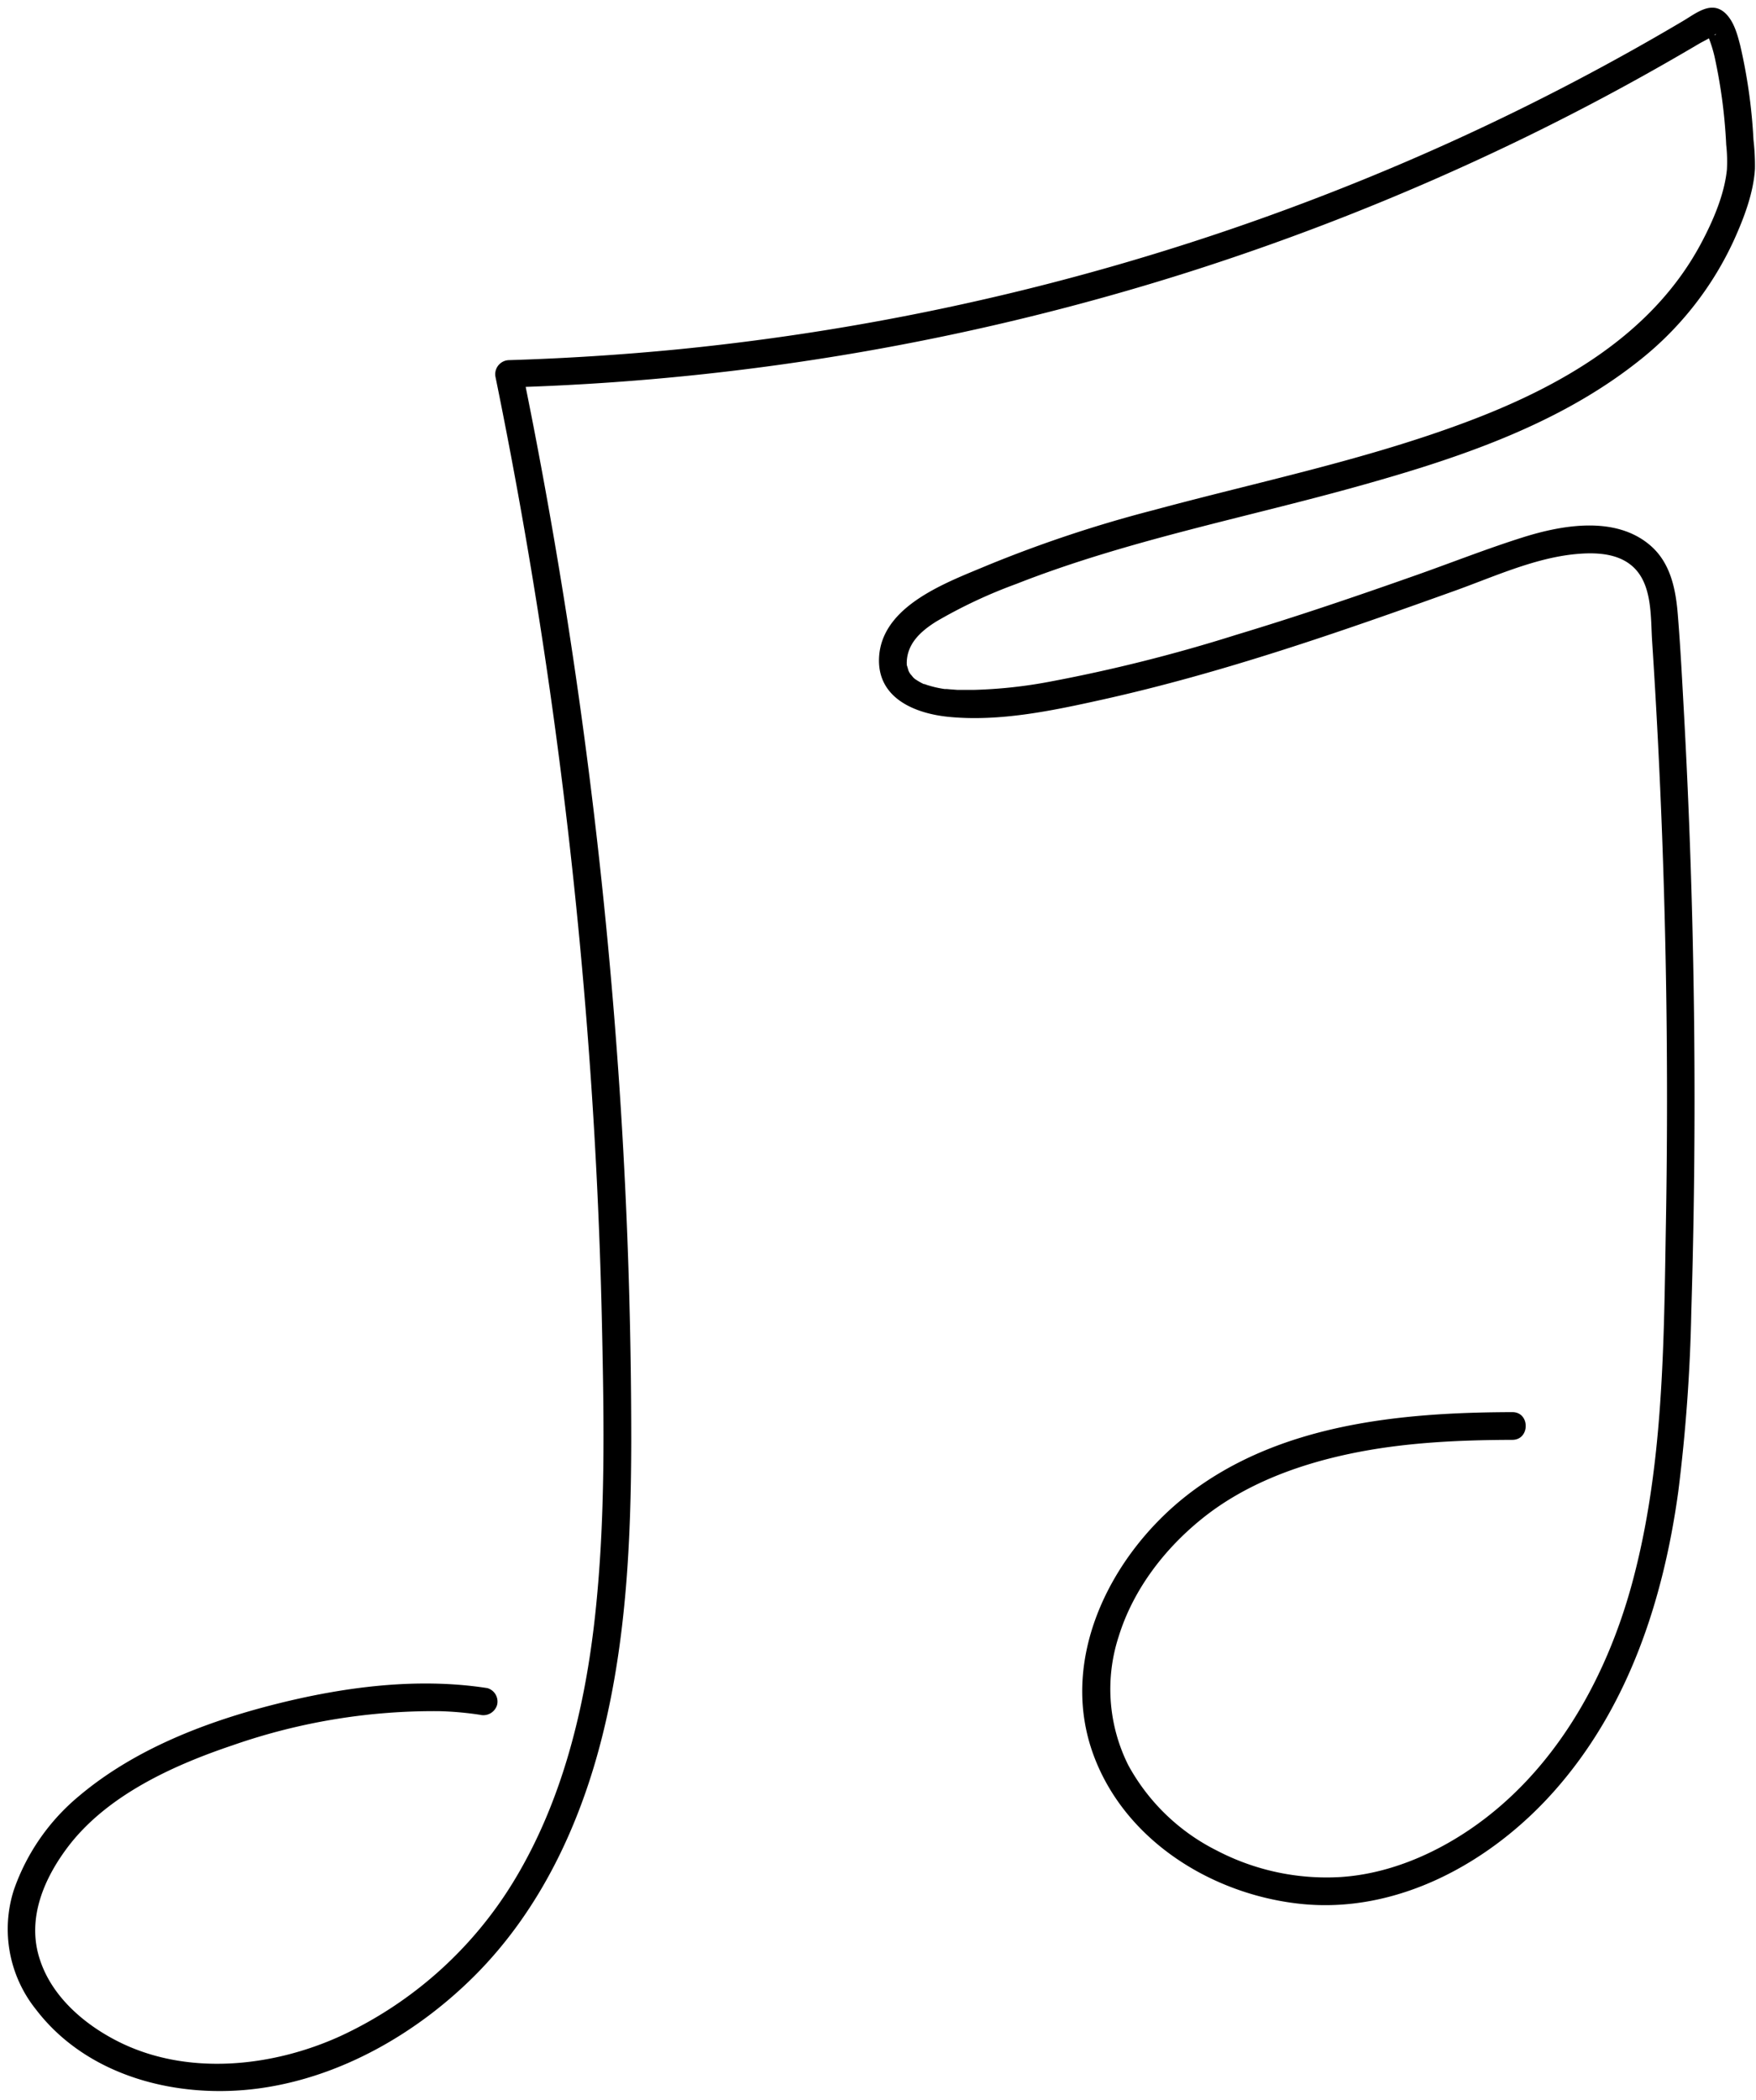 <svg xmlns="http://www.w3.org/2000/svg" xmlns:xlink="http://www.w3.org/1999/xlink" data-name="Layer 1" preserveAspectRatio="xMidYMid meet" version="1.0" viewBox="-1.2 -1.4 322.9 386.2" zoomAndPan="magnify" style="fill: rgb(0, 0, 0);" original_string_length="3058" width="323px" height="386px"><g id="__id302_s0twamjxrd"><path d="M321.37,24.33A99.19,99.19,0,0,0,318.94,7c-.51-2-1.15-4.41-2.69-5.91-2.6-2.53-5.49,0-7.93,1.42a443.67,443.67,0,0,1-58.45,29,452.93,452.93,0,0,1-126.3,31.33q-15.58,1.52-31.24,2A2.59,2.59,0,0,0,89.87,68a977.08,977.08,0,0,1,16.52,115.61q2.42,29.28,3.06,58.68c.39,17.81.67,35.76-1.27,53.5-1.84,16.88-6,34-14.86,48.64a73.45,73.45,0,0,1-31.95,28.64c-12.62,5.76-28.33,7.41-41,1C14.13,370.92,8.2,365.81,6,359c-2.48-7.49.77-15,5.39-21,7.23-9.31,19.23-14.74,30.11-18.4a112.44,112.44,0,0,1,37.93-6.27A60.19,60.19,0,0,1,87,314a2.64,2.64,0,0,0,3.14-1.78,2.57,2.57,0,0,0-1.79-3.13c-12.89-2-26.37-.22-38.93,2.94-12.84,3.23-26,8.3-36.21,16.91a39.13,39.13,0,0,0-12,17.29,23.62,23.62,0,0,0,4.06,21.95c9.51,12.45,26.22,16.58,41.18,14.52s29-10.12,39.67-20.81c12.06-12.11,19.41-27.88,23.48-44.33,4.35-17.56,5.2-35.8,5.24-53.82,0-20.37-.63-40.75-1.91-61.08A984.57,984.57,0,0,0,97.69,81.42c-.73-3.89-1.5-7.78-2.28-11.66a456.85,456.85,0,0,0,122-21.12,460.2,460.2,0,0,0,59.41-23.55q14.42-6.91,28.32-14.84c2.12-1.21,4.24-2.44,6.34-3.68.16-.1,1-.52,1.71-.93l0,.07a24.56,24.56,0,0,1,1,3.24,96.82,96.82,0,0,1,2.16,16.27,27.9,27.9,0,0,1,.13,4.57c-.47,4.7-2.64,9.64-4.86,13.77-9,16.7-25.93,26.24-43.12,32.67-18.68,7-38.3,11-57.51,16.19a235.61,235.61,0,0,0-30.45,10.1c-7.44,3.14-19.71,7.4-20.1,17.14-.29,7.4,6.66,10.2,12.9,10.8,9.35.91,19.12-1.17,28.2-3.18,22.15-4.92,43.71-12.43,65-20.07,7-2.52,14.45-5.93,21.94-6.68,3.57-.35,7.78-.28,10.62,2.23,3.71,3.27,3.32,9.31,3.62,13.81q1.17,17.9,1.84,35.82,1.32,35.48.7,71c-.39,22.19-.39,45-6.27,66.57-4.82,17.67-14.41,34.67-29.83,45.14-7,4.75-15.25,8.19-23.76,8.74a43.67,43.67,0,0,1-22.87-4.91,37.82,37.82,0,0,1-16.19-15.61,31.23,31.23,0,0,1-1.8-23.71c2.66-8.6,8.38-16.08,15.34-21.68,7.77-6.27,17.43-9.87,27.11-11.92,9.86-2.09,20-2.55,30-2.58,3.28,0,3.29-5.11,0-5.1-20.6.05-43,2.16-59.86,15.28-14.08,11-23.8,30.19-17.16,47.94,5.85,15.65,21.75,25.46,37.9,27.21,17.94,1.95,35.14-7.58,46.77-20.66,13.66-15.35,20.13-35.09,22.89-55.15a314.77,314.77,0,0,0,2.4-33.19q.56-18.27.59-36.55.07-36.62-1.93-73.2c-.34-6.14-.65-12.28-1.15-18.4-.38-4.7-1.35-9.55-5.13-12.75-6.39-5.42-16.1-3.72-23.4-1.42-6.57,2.07-13,4.61-19.51,6.91-11,3.88-22,7.63-33.19,11A293.46,293.46,0,0,1,191.76,124a86.92,86.92,0,0,1-13.93,1.49c-1,0-2,0-2.93,0l-1.36-.1-.66-.06-.26,0-.12,0a19.77,19.77,0,0,1-2.14-.43q-.53-.14-1.05-.3l-.5-.18-.14,0,0,0a12.06,12.06,0,0,1-1.6-.92,4,4,0,0,1-.31-.27c-.14-.16-.6-.75-.49-.56l-.24-.37a3.18,3.18,0,0,1-.16-.32l-.24-.81a1.69,1.69,0,0,0-.09-.26,1.38,1.38,0,0,0,0-.3c0-3.59,2.55-5.89,5.44-7.7a91.17,91.17,0,0,1,14.7-6.9c20.34-8,42-12.13,63-18,17.93-5,36.35-11.08,51.18-22.71a60.24,60.24,0,0,0,17.92-22.54c1.81-4,3.6-8.64,3.86-13.12A41,41,0,0,0,321.37,24.33ZM314.14,5.07c.19-.12.31-.23.3-.28C314.46,5,314.33,5.06,314.14,5.07Z" style="fill: rgb(0, 0, 0);"></path></g></svg>